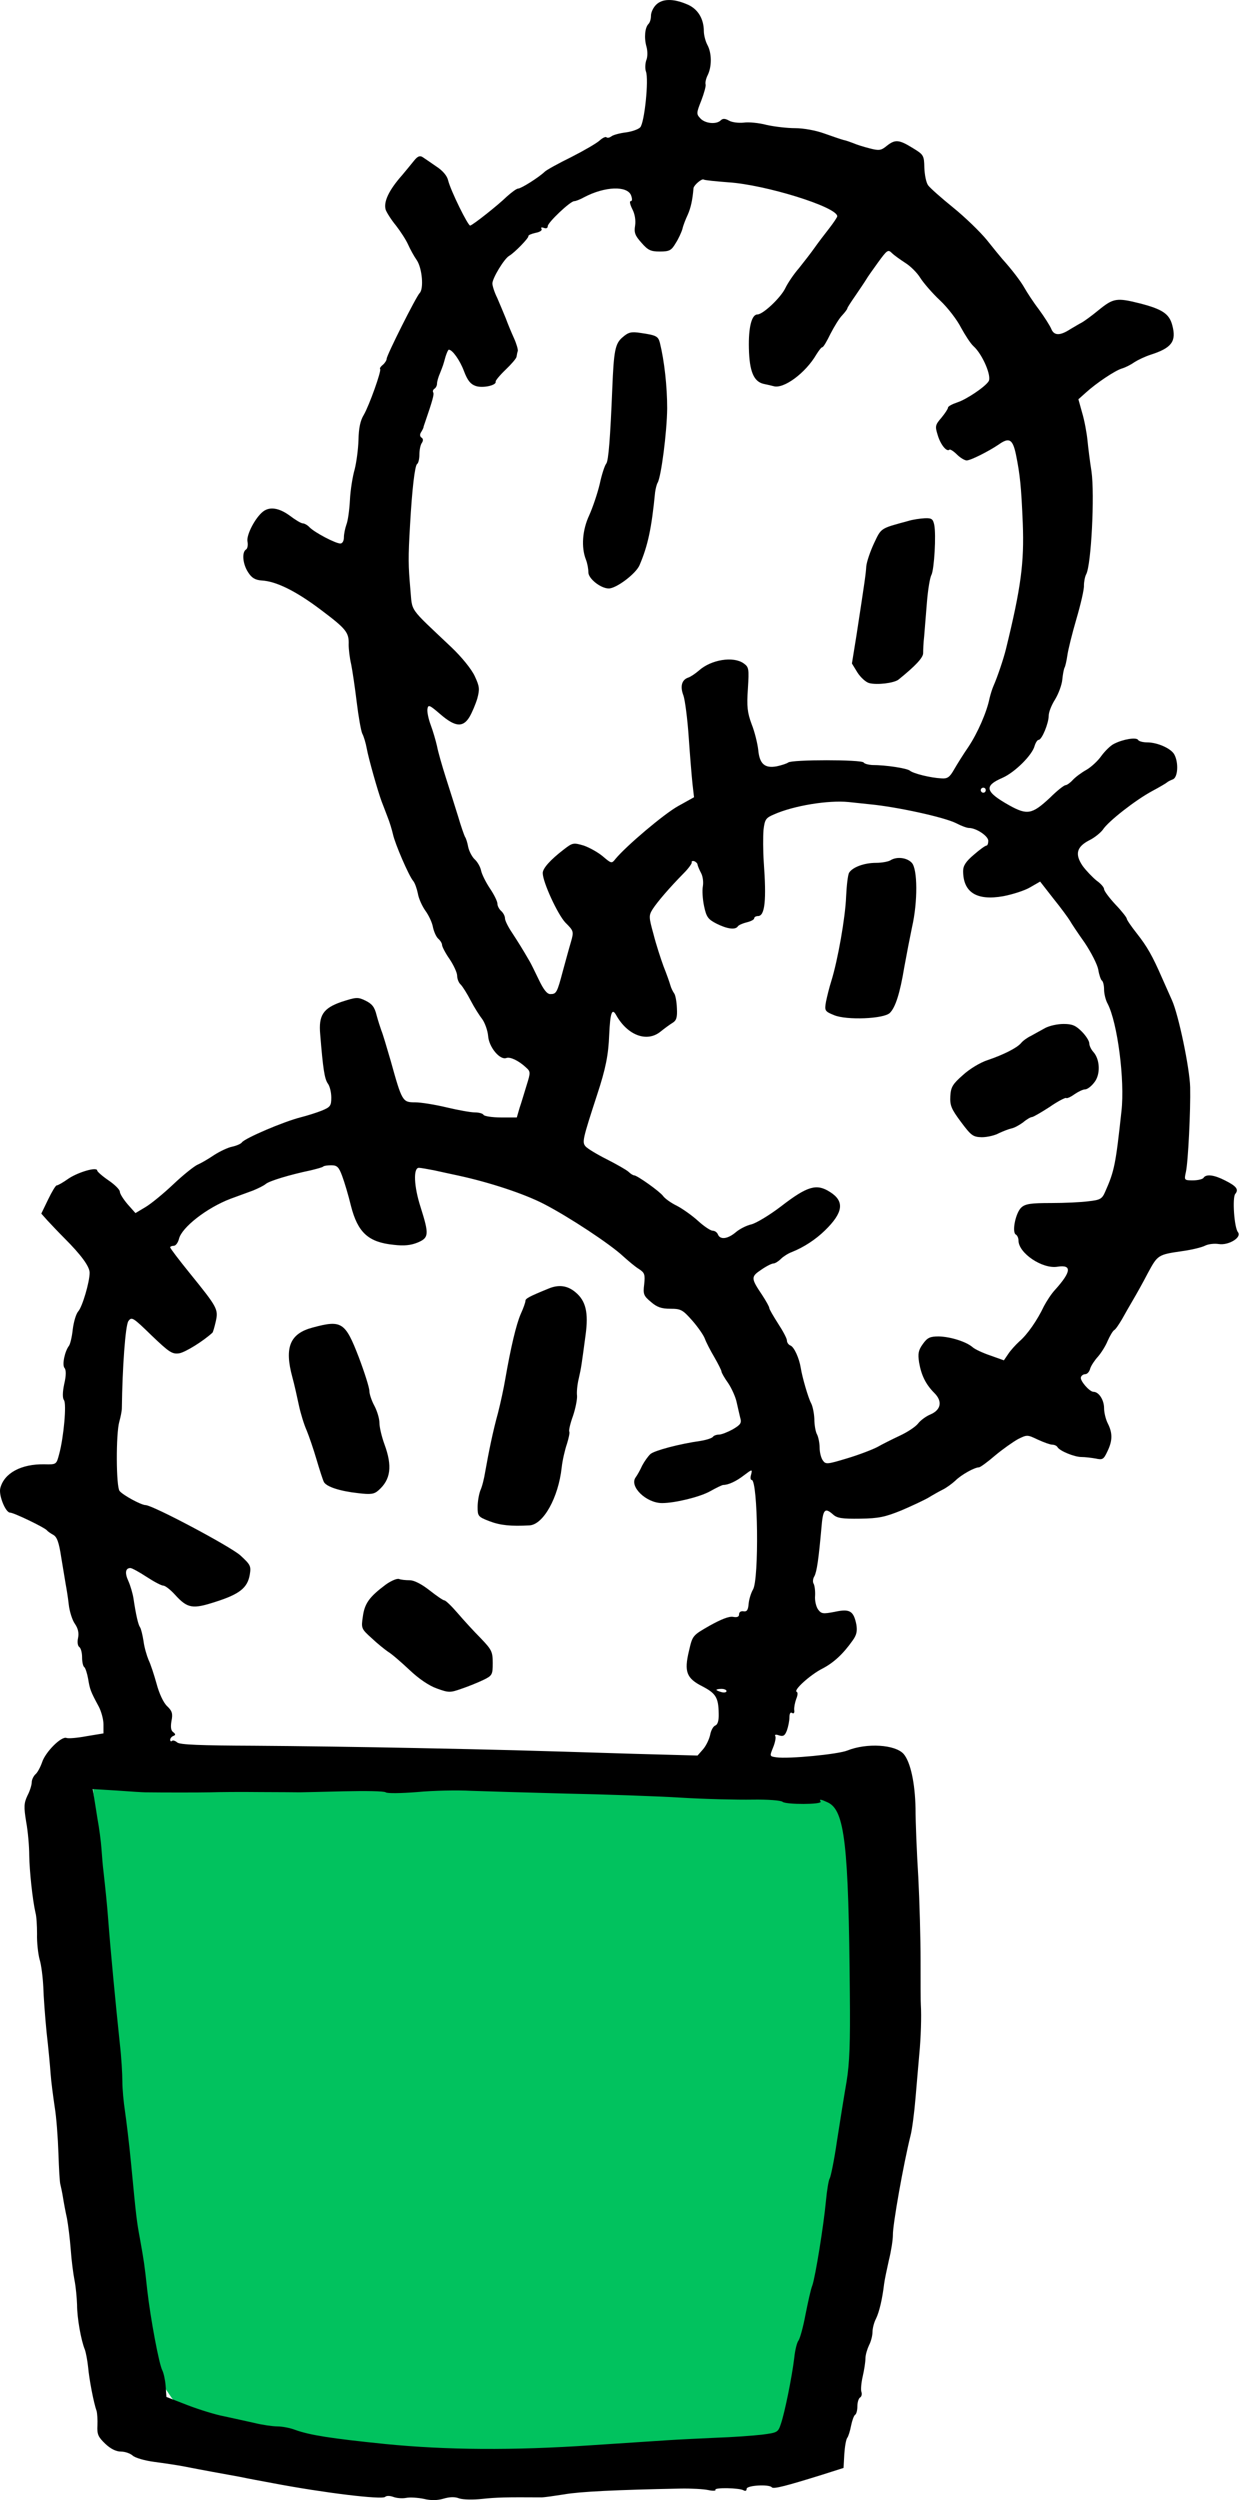 <svg width="54" height="108" viewBox="0 0 54 108" fill="none" xmlns="http://www.w3.org/2000/svg">
<path d="M26.897 14.569C26.571 14.841 26.517 15.156 26.451 16.777C26.364 18.908 26.288 19.909 26.19 20.028C26.125 20.104 25.995 20.496 25.908 20.909C25.81 21.322 25.603 21.931 25.451 22.268C25.157 22.899 25.103 23.639 25.31 24.171C25.375 24.334 25.418 24.574 25.418 24.726C25.418 24.998 25.951 25.422 26.299 25.422C26.625 25.422 27.463 24.791 27.626 24.421C27.985 23.584 28.148 22.834 28.3 21.268C28.322 21.116 28.365 20.931 28.409 20.855C28.561 20.605 28.811 18.68 28.822 17.647C28.822 16.69 28.702 15.602 28.507 14.808C28.431 14.526 28.354 14.482 27.68 14.384C27.267 14.319 27.147 14.352 26.897 14.569Z" fill="black"/>
<path d="M39.228 22.508C38.021 22.834 38.075 22.801 37.76 23.465C37.597 23.813 37.444 24.259 37.423 24.465C37.401 24.813 37.368 25.041 36.998 27.456L36.803 28.663L37.042 29.054C37.183 29.272 37.412 29.478 37.553 29.511C37.89 29.598 38.619 29.511 38.815 29.359C39.543 28.771 39.88 28.413 39.88 28.217C39.88 28.086 39.891 27.76 39.924 27.488C39.945 27.216 40 26.553 40.043 26.02C40.087 25.476 40.174 24.944 40.239 24.835C40.359 24.585 40.446 23.106 40.359 22.671C40.304 22.421 40.25 22.377 39.956 22.388C39.761 22.399 39.434 22.442 39.228 22.508Z" fill="black"/>
<path d="M38.466 37.166C38.379 37.221 38.096 37.275 37.846 37.275C37.335 37.275 36.835 37.46 36.683 37.699C36.628 37.786 36.574 38.254 36.552 38.732C36.52 39.624 36.193 41.483 35.911 42.386C35.824 42.658 35.726 43.06 35.682 43.278C35.617 43.658 35.628 43.691 36.03 43.854C36.563 44.082 38.194 44.017 38.444 43.756C38.684 43.517 38.879 42.908 39.064 41.788C39.162 41.244 39.314 40.461 39.401 40.048C39.651 38.95 39.641 37.547 39.391 37.275C39.184 37.047 38.738 36.992 38.466 37.166Z" fill="black"/>
<path d="M45.154 44.409C44.98 44.507 44.697 44.659 44.545 44.746C44.382 44.822 44.186 44.964 44.11 45.061C43.936 45.268 43.36 45.562 42.653 45.801C42.349 45.899 41.881 46.181 41.598 46.442C41.152 46.834 41.076 46.964 41.054 47.356C41.033 47.758 41.098 47.91 41.511 48.465C41.957 49.063 42.033 49.117 42.414 49.128C42.642 49.128 42.979 49.052 43.153 48.954C43.338 48.867 43.588 48.77 43.697 48.748C43.817 48.726 44.034 48.606 44.197 48.487C44.349 48.356 44.523 48.258 44.578 48.258C44.632 48.258 44.969 48.063 45.339 47.824C45.698 47.573 46.024 47.41 46.057 47.432C46.078 47.465 46.242 47.399 46.405 47.28C46.579 47.16 46.785 47.062 46.872 47.062C46.97 47.062 47.144 46.932 47.275 46.758C47.547 46.421 47.525 45.768 47.231 45.442C47.133 45.333 47.057 45.17 47.057 45.072C47.057 44.974 46.916 44.746 46.731 44.561C46.47 44.3 46.318 44.235 45.948 44.235C45.687 44.235 45.339 44.311 45.154 44.409Z" fill="black"/>
<path d="M4 77L6 101.5L7.433 103.613L7.91 104.097L13.164 106.032L19.851 107H26.06H33.702L37.522 92.484L38 89.097L37 77.5H34.5L25 77H17.5H4Z" fill="#01C25E"/>
<path d="M23.678 55.675C22.851 56.012 22.699 56.099 22.699 56.197C22.699 56.262 22.612 56.512 22.492 56.773C22.297 57.23 22.068 58.197 21.829 59.568C21.764 59.959 21.622 60.612 21.514 61.036C21.296 61.819 21.111 62.732 20.959 63.591C20.916 63.863 20.829 64.222 20.752 64.385C20.687 64.559 20.633 64.874 20.633 65.103C20.633 65.494 20.655 65.527 21.133 65.712C21.611 65.897 22.068 65.94 22.873 65.897C23.471 65.864 24.123 64.7 24.265 63.395C24.297 63.091 24.406 62.623 24.493 62.373C24.569 62.123 24.624 61.884 24.591 61.84C24.569 61.786 24.635 61.492 24.754 61.166C24.863 60.84 24.939 60.449 24.928 60.296C24.907 60.144 24.939 59.807 25.004 59.546C25.113 59.067 25.124 58.959 25.298 57.665C25.428 56.708 25.309 56.197 24.863 55.827C24.515 55.533 24.134 55.479 23.678 55.675Z" fill="black"/>
<path d="M13.51 57.349C12.52 57.61 12.281 58.209 12.629 59.492C12.716 59.807 12.836 60.351 12.912 60.71C12.988 61.069 13.14 61.558 13.249 61.797C13.347 62.036 13.543 62.602 13.673 63.048C13.804 63.493 13.945 63.928 13.989 64.016C14.086 64.222 14.674 64.418 15.478 64.505C16.022 64.57 16.163 64.548 16.348 64.385C16.881 63.918 16.957 63.341 16.609 62.395C16.49 62.069 16.392 61.656 16.392 61.471C16.392 61.286 16.294 60.96 16.174 60.731C16.055 60.514 15.957 60.22 15.957 60.09C15.957 59.948 15.75 59.296 15.5 58.633C14.913 57.11 14.761 57.012 13.51 57.349Z" fill="black"/>
<path d="M16.653 68.463C15.957 68.985 15.751 69.267 15.675 69.833C15.598 70.344 15.609 70.366 16.055 70.768C16.294 70.996 16.621 71.257 16.762 71.355C16.914 71.442 17.327 71.801 17.686 72.138C18.099 72.53 18.535 72.823 18.872 72.943C19.383 73.128 19.448 73.128 19.937 72.954C20.231 72.856 20.655 72.682 20.883 72.573C21.264 72.388 21.286 72.345 21.286 71.845C21.286 71.355 21.242 71.268 20.775 70.779C20.481 70.485 20.035 69.996 19.774 69.692C19.513 69.387 19.252 69.137 19.198 69.137C19.143 69.137 18.861 68.941 18.556 68.702C18.208 68.43 17.893 68.267 17.697 68.267C17.523 68.267 17.317 68.245 17.24 68.213C17.153 68.18 16.892 68.289 16.653 68.463Z" fill="black"/>
<path d="M28.34 0.209C28.22 0.328 28.122 0.535 28.122 0.676C28.122 0.818 28.079 0.97 28.014 1.035C27.861 1.187 27.818 1.633 27.927 2.014C27.981 2.209 27.981 2.47 27.916 2.612C27.872 2.753 27.861 2.971 27.905 3.09C28.035 3.438 27.84 5.32 27.655 5.504C27.568 5.591 27.285 5.689 27.024 5.722C26.763 5.755 26.48 5.831 26.404 5.896C26.328 5.95 26.241 5.972 26.198 5.929C26.154 5.896 26.024 5.961 25.904 6.07C25.773 6.19 25.23 6.505 24.675 6.788C24.121 7.059 23.61 7.342 23.533 7.418C23.272 7.668 22.511 8.147 22.381 8.147C22.315 8.147 22.098 8.31 21.891 8.495C21.511 8.865 20.456 9.702 20.314 9.745C20.227 9.778 19.466 8.234 19.358 7.788C19.314 7.592 19.118 7.364 18.846 7.19C18.607 7.027 18.346 6.842 18.259 6.788C18.14 6.712 18.042 6.744 17.879 6.951C17.759 7.103 17.531 7.375 17.378 7.56C16.791 8.223 16.563 8.723 16.661 9.06C16.704 9.18 16.9 9.495 17.107 9.745C17.302 9.996 17.541 10.365 17.628 10.561C17.715 10.757 17.879 11.061 18.009 11.246C18.238 11.594 18.314 12.475 18.129 12.66C17.977 12.812 16.704 15.346 16.704 15.498C16.704 15.563 16.628 15.683 16.541 15.759C16.443 15.835 16.389 15.922 16.422 15.944C16.487 16.009 15.954 17.51 15.715 17.923C15.562 18.173 15.497 18.499 15.486 19.011C15.475 19.402 15.399 19.967 15.323 20.272C15.236 20.566 15.138 21.164 15.117 21.599C15.095 22.023 15.03 22.501 14.964 22.664C14.91 22.817 14.856 23.067 14.856 23.219C14.856 23.371 14.79 23.48 14.703 23.48C14.497 23.48 13.605 23.012 13.377 22.784C13.29 22.686 13.148 22.61 13.083 22.61C13.007 22.61 12.757 22.458 12.528 22.284C12.072 21.947 11.659 21.87 11.365 22.099C11.028 22.36 10.636 23.11 10.691 23.393C10.723 23.545 10.691 23.708 10.625 23.741C10.441 23.86 10.484 24.372 10.723 24.73C10.876 24.97 11.028 25.057 11.31 25.078C11.93 25.111 12.789 25.535 13.855 26.34C14.953 27.166 15.084 27.319 15.062 27.851C15.062 28.047 15.106 28.428 15.171 28.7C15.225 28.971 15.334 29.7 15.41 30.331C15.486 30.962 15.595 31.57 15.649 31.69C15.715 31.81 15.802 32.103 15.845 32.343C15.921 32.767 16.324 34.191 16.487 34.626C16.53 34.746 16.65 35.039 16.737 35.279C16.835 35.518 16.933 35.855 16.976 36.04C17.063 36.453 17.661 37.834 17.846 38.052C17.922 38.139 18.009 38.389 18.053 38.606C18.085 38.813 18.238 39.15 18.379 39.346C18.52 39.541 18.672 39.857 18.705 40.063C18.749 40.259 18.846 40.477 18.933 40.553C19.02 40.629 19.097 40.748 19.097 40.825C19.097 40.89 19.238 41.173 19.423 41.434C19.597 41.694 19.749 42.021 19.749 42.151C19.749 42.282 19.814 42.456 19.901 42.532C19.988 42.619 20.184 42.934 20.336 43.228C20.488 43.522 20.717 43.88 20.837 44.033C20.945 44.185 21.065 44.511 21.087 44.75C21.119 45.24 21.598 45.805 21.87 45.707C22.033 45.642 22.402 45.816 22.718 46.11C22.924 46.294 22.924 46.327 22.75 46.882C22.652 47.197 22.522 47.643 22.446 47.86L22.326 48.274H21.641C21.261 48.274 20.924 48.219 20.891 48.165C20.858 48.1 20.684 48.056 20.51 48.056C20.336 48.056 19.793 47.958 19.292 47.839C18.792 47.719 18.183 47.621 17.933 47.621C17.389 47.621 17.368 47.589 16.878 45.827C16.704 45.229 16.53 44.642 16.476 44.522C16.432 44.402 16.334 44.098 16.269 43.859C16.182 43.5 16.073 43.369 15.791 43.228C15.454 43.065 15.388 43.076 14.747 43.282C13.964 43.554 13.757 43.859 13.833 44.685C13.953 46.164 14.018 46.599 14.16 46.806C14.247 46.914 14.312 47.197 14.312 47.414C14.312 47.773 14.268 47.828 13.899 47.98C13.681 48.067 13.268 48.197 13.007 48.263C12.235 48.458 10.571 49.176 10.451 49.35C10.419 49.404 10.234 49.492 10.038 49.535C9.853 49.568 9.494 49.742 9.255 49.894C9.016 50.057 8.701 50.242 8.548 50.307C8.396 50.372 7.918 50.753 7.494 51.155C7.069 51.558 6.526 52.004 6.287 52.145L5.852 52.406L5.514 52.025C5.33 51.808 5.177 51.569 5.177 51.481C5.177 51.395 4.96 51.177 4.688 50.992C4.416 50.807 4.199 50.612 4.199 50.568C4.199 50.394 3.383 50.633 2.959 50.916C2.731 51.079 2.502 51.21 2.448 51.21C2.404 51.21 2.241 51.481 2.078 51.819L1.784 52.428L2.045 52.721C2.187 52.873 2.513 53.221 2.785 53.493C3.503 54.211 3.872 54.711 3.872 54.983C3.872 55.386 3.557 56.451 3.383 56.647C3.285 56.756 3.187 57.093 3.144 57.419C3.111 57.745 3.035 58.061 2.981 58.137C2.796 58.376 2.676 58.963 2.785 59.094C2.861 59.181 2.861 59.42 2.774 59.79C2.698 60.148 2.698 60.399 2.763 60.486C2.883 60.638 2.752 62.095 2.557 62.813C2.437 63.269 2.437 63.269 1.926 63.258C0.915 63.237 0.175 63.639 0.012 64.292C-0.064 64.596 0.24 65.346 0.436 65.346C0.599 65.346 1.926 65.988 2.024 66.108C2.056 66.151 2.176 66.238 2.296 66.303C2.459 66.39 2.546 66.619 2.644 67.271C2.72 67.739 2.807 68.261 2.839 68.446C2.872 68.62 2.937 69.011 2.97 69.316C3.002 69.609 3.122 69.99 3.231 70.142C3.372 70.349 3.416 70.534 3.372 70.762C3.329 70.947 3.361 71.11 3.427 71.153C3.492 71.197 3.546 71.393 3.546 71.599C3.546 71.806 3.59 71.991 3.644 72.023C3.688 72.056 3.764 72.284 3.807 72.524C3.883 72.98 3.905 73.056 4.264 73.72C4.373 73.926 4.47 74.274 4.47 74.492V74.883L3.742 75.003C3.34 75.079 2.948 75.112 2.872 75.079C2.654 74.992 1.958 75.688 1.817 76.134C1.741 76.351 1.611 76.591 1.524 76.656C1.447 76.732 1.371 76.884 1.371 76.993C1.371 77.102 1.295 77.363 1.186 77.569C1.034 77.895 1.023 78.048 1.132 78.711C1.208 79.124 1.263 79.777 1.263 80.157C1.273 80.821 1.404 82.071 1.534 82.637C1.578 82.789 1.6 83.191 1.6 83.55C1.589 83.898 1.643 84.388 1.708 84.638C1.784 84.877 1.85 85.421 1.871 85.845C1.882 86.258 1.948 87.139 2.013 87.802C2.089 88.455 2.165 89.27 2.187 89.596C2.209 89.923 2.296 90.564 2.361 91.01C2.437 91.456 2.502 92.369 2.524 93.022C2.546 93.685 2.578 94.294 2.611 94.381C2.633 94.468 2.687 94.718 2.72 94.925C2.752 95.132 2.828 95.545 2.894 95.838C2.948 96.132 3.024 96.752 3.057 97.198C3.089 97.654 3.166 98.242 3.22 98.513C3.274 98.785 3.318 99.253 3.329 99.568C3.329 100.145 3.503 101.112 3.666 101.504C3.709 101.624 3.775 101.961 3.807 102.265C3.851 102.776 4.046 103.809 4.177 104.168C4.199 104.255 4.22 104.538 4.209 104.777C4.188 105.169 4.242 105.277 4.547 105.571C4.775 105.788 5.014 105.908 5.221 105.908C5.395 105.908 5.623 105.984 5.732 106.082C5.841 106.18 6.254 106.3 6.667 106.354C7.069 106.408 7.678 106.495 8.005 106.561C8.331 106.626 8.853 106.724 9.146 106.778C9.451 106.832 9.984 106.93 10.343 106.996C10.701 107.072 11.343 107.191 11.756 107.267C13.975 107.691 16.509 107.996 16.639 107.865C16.693 107.811 16.835 107.811 16.987 107.865C17.128 107.92 17.378 107.942 17.541 107.909C17.715 107.876 18.053 107.898 18.314 107.952C18.629 108.029 18.901 108.018 19.162 107.942C19.423 107.865 19.651 107.855 19.836 107.931C19.999 107.985 20.434 107.996 20.837 107.952C21.445 107.887 21.859 107.876 23.392 107.887C23.512 107.887 23.957 107.822 24.371 107.757C25.045 107.637 26.633 107.561 29.373 107.507C29.851 107.496 30.406 107.528 30.602 107.572C30.797 107.615 30.939 107.604 30.906 107.561C30.841 107.452 31.95 107.474 32.124 107.583C32.2 107.626 32.255 107.604 32.255 107.517C32.255 107.365 33.233 107.311 33.342 107.452C33.407 107.539 33.984 107.387 35.517 106.909L36.441 106.615L36.474 106.017C36.496 105.691 36.55 105.375 36.604 105.31C36.648 105.256 36.724 105.016 36.767 104.788C36.811 104.571 36.887 104.353 36.941 104.32C36.996 104.288 37.039 104.125 37.039 103.951C37.039 103.777 37.094 103.603 37.159 103.57C37.224 103.527 37.246 103.418 37.213 103.331C37.181 103.244 37.203 102.95 37.268 102.667C37.333 102.385 37.387 102.037 37.387 101.885C37.387 101.732 37.464 101.482 37.54 101.319C37.627 101.156 37.692 100.895 37.692 100.743C37.692 100.59 37.757 100.329 37.844 100.166C37.986 99.873 38.116 99.318 38.192 98.677C38.214 98.492 38.312 98.035 38.399 97.644C38.497 97.252 38.573 96.763 38.573 96.556C38.562 96.121 39.029 93.49 39.334 92.261C39.399 92.021 39.497 91.282 39.551 90.629C39.606 89.966 39.682 89.118 39.715 88.727C39.78 88.063 39.812 87.095 39.78 86.606C39.769 86.486 39.769 85.627 39.769 84.692C39.769 83.768 39.725 82.147 39.671 81.103C39.606 80.059 39.551 78.722 39.551 78.124C39.53 77.026 39.334 76.123 39.04 75.775C38.681 75.362 37.442 75.286 36.604 75.623C36.202 75.786 34.06 75.993 33.538 75.916C33.244 75.873 33.244 75.873 33.397 75.492C33.483 75.286 33.527 75.057 33.494 75.003C33.451 74.938 33.516 74.916 33.657 74.97C33.842 75.025 33.908 74.981 33.995 74.753C34.049 74.601 34.103 74.34 34.103 74.198C34.103 74.024 34.147 73.948 34.223 74.002C34.288 74.046 34.332 73.992 34.31 73.872C34.299 73.752 34.343 73.546 34.397 73.394C34.462 73.241 34.473 73.111 34.419 73.089C34.255 73.024 35.006 72.35 35.517 72.089C36.006 71.838 36.42 71.458 36.833 70.871C37.007 70.631 37.039 70.468 36.996 70.186C36.876 69.588 36.713 69.49 36.061 69.631C35.55 69.729 35.484 69.718 35.343 69.533C35.256 69.413 35.191 69.142 35.212 68.935C35.223 68.718 35.191 68.489 35.147 68.413C35.104 68.348 35.115 68.195 35.18 68.098C35.289 67.891 35.365 67.347 35.484 66.021C35.55 65.205 35.626 65.107 35.985 65.423C36.159 65.586 36.376 65.618 37.159 65.607C37.964 65.597 38.246 65.531 38.942 65.249C39.399 65.053 39.932 64.803 40.117 64.694C40.313 64.574 40.584 64.422 40.737 64.346C40.889 64.27 41.128 64.096 41.27 63.965C41.531 63.704 42.107 63.389 42.292 63.389C42.346 63.389 42.661 63.161 42.988 62.878C43.314 62.606 43.76 62.291 43.977 62.171C44.369 61.975 44.38 61.975 44.836 62.193C45.097 62.312 45.369 62.41 45.456 62.41C45.543 62.41 45.652 62.454 45.685 62.519C45.782 62.682 46.413 62.943 46.718 62.943C46.87 62.943 47.142 62.976 47.327 63.008C47.631 63.074 47.675 63.052 47.838 62.704C48.066 62.236 48.066 61.91 47.859 61.497C47.773 61.334 47.696 61.029 47.696 60.834C47.696 60.475 47.468 60.127 47.24 60.127C47.066 60.127 46.642 59.637 46.696 59.496C46.718 59.42 46.805 59.365 46.881 59.365C46.968 59.365 47.066 59.257 47.098 59.115C47.142 58.985 47.294 58.757 47.435 58.604C47.566 58.452 47.762 58.148 47.849 57.93C47.946 57.713 48.066 57.506 48.131 57.462C48.197 57.43 48.338 57.212 48.468 56.995C48.588 56.777 48.806 56.397 48.947 56.157C49.088 55.918 49.382 55.396 49.589 54.994C50.013 54.211 50.023 54.2 51.078 54.048C51.481 53.993 51.916 53.885 52.046 53.819C52.188 53.743 52.459 53.711 52.655 53.743C53.068 53.809 53.656 53.461 53.481 53.232C53.318 53.037 53.231 51.742 53.362 51.579C53.525 51.384 53.416 51.242 52.916 50.992C52.449 50.753 52.1 50.709 51.992 50.883C51.959 50.938 51.752 50.992 51.535 50.992C51.154 50.992 51.154 50.981 51.23 50.633C51.328 50.209 51.437 47.947 51.415 46.969C51.394 46.142 50.915 43.848 50.632 43.217C50.524 42.978 50.328 42.532 50.197 42.238C49.784 41.292 49.556 40.89 49.11 40.324C48.871 40.02 48.675 39.737 48.675 39.683C48.675 39.639 48.458 39.356 48.186 39.074C47.914 38.78 47.696 38.487 47.696 38.41C47.696 38.334 47.555 38.171 47.37 38.041C47.196 37.899 46.924 37.617 46.772 37.41C46.424 36.899 46.511 36.584 47.055 36.301C47.283 36.192 47.544 35.975 47.642 35.844C47.87 35.485 49.056 34.561 49.763 34.18C50.089 34.006 50.382 33.832 50.415 33.8C50.448 33.767 50.556 33.713 50.665 33.669C50.883 33.593 50.926 32.952 50.73 32.593C50.589 32.332 50.002 32.071 49.556 32.071C49.382 32.071 49.197 32.027 49.164 31.962C49.088 31.842 48.523 31.929 48.12 32.136C47.968 32.212 47.729 32.451 47.577 32.658C47.435 32.864 47.142 33.136 46.935 33.256C46.718 33.376 46.457 33.571 46.337 33.702C46.228 33.822 46.087 33.919 46.033 33.919C45.967 33.919 45.663 34.159 45.358 34.463C44.586 35.181 44.38 35.224 43.597 34.789C42.553 34.202 42.498 33.952 43.303 33.604C43.847 33.365 44.597 32.614 44.695 32.223C44.739 32.082 44.815 31.962 44.869 31.962C45.01 31.962 45.304 31.244 45.304 30.918C45.304 30.766 45.424 30.461 45.576 30.222C45.728 29.972 45.869 29.591 45.891 29.363C45.913 29.135 45.956 28.906 45.989 28.841C46.022 28.787 46.076 28.547 46.109 28.319C46.141 28.08 46.315 27.373 46.5 26.742C46.685 26.111 46.837 25.459 46.826 25.296C46.826 25.133 46.87 24.904 46.924 24.807C47.142 24.404 47.294 21.37 47.153 20.37C47.087 19.957 47.011 19.348 46.979 19.021C46.946 18.695 46.848 18.162 46.75 17.836L46.587 17.249L46.903 16.966C47.37 16.542 48.153 16.02 48.458 15.922C48.61 15.879 48.849 15.759 49.001 15.65C49.154 15.552 49.469 15.4 49.708 15.324C50.622 15.03 50.828 14.748 50.643 14.052C50.513 13.552 50.208 13.356 49.24 13.106C48.24 12.856 48.099 12.877 47.457 13.399C47.142 13.66 46.805 13.899 46.718 13.943C46.631 13.986 46.413 14.117 46.228 14.226C45.793 14.508 45.532 14.508 45.413 14.204C45.358 14.073 45.119 13.693 44.88 13.367C44.63 13.04 44.358 12.616 44.26 12.442C44.097 12.149 43.705 11.638 43.303 11.192C43.227 11.105 42.922 10.735 42.629 10.365C42.335 10.007 41.683 9.376 41.172 8.963C40.661 8.549 40.182 8.125 40.095 8.006C40.008 7.886 39.943 7.549 39.932 7.244C39.921 6.712 39.899 6.679 39.432 6.396C38.834 6.026 38.671 6.016 38.312 6.298C38.062 6.505 37.975 6.516 37.561 6.407C37.3 6.342 36.996 6.244 36.876 6.19C36.757 6.146 36.561 6.07 36.441 6.048C36.322 6.016 35.941 5.885 35.604 5.765C35.245 5.635 34.712 5.537 34.353 5.537C34.005 5.537 33.451 5.472 33.114 5.396C32.788 5.309 32.342 5.265 32.124 5.298C31.907 5.32 31.624 5.287 31.493 5.211C31.319 5.113 31.222 5.113 31.135 5.2C30.95 5.385 30.46 5.341 30.254 5.113C30.08 4.928 30.08 4.885 30.297 4.341C30.417 4.026 30.504 3.71 30.482 3.645C30.46 3.58 30.493 3.406 30.569 3.253C30.754 2.884 30.754 2.296 30.558 1.938C30.471 1.775 30.406 1.503 30.406 1.35C30.406 0.796 30.134 0.361 29.656 0.176C29.058 -0.074 28.601 -0.052 28.34 0.209ZM31.45 7.875C33.048 7.973 36.169 8.941 36.169 9.343C36.169 9.387 36.006 9.626 35.822 9.865C35.626 10.115 35.343 10.485 35.191 10.702C35.038 10.92 34.734 11.311 34.517 11.583C34.288 11.844 34.027 12.236 33.929 12.442C33.734 12.856 32.962 13.584 32.722 13.584C32.472 13.584 32.331 14.139 32.352 15.041C32.374 16.042 32.559 16.488 32.994 16.585C33.157 16.618 33.342 16.662 33.418 16.683C33.853 16.814 34.799 16.118 35.267 15.313C35.376 15.139 35.484 14.998 35.528 14.998C35.571 14.998 35.724 14.737 35.876 14.421C36.039 14.106 36.256 13.747 36.387 13.617C36.507 13.486 36.604 13.356 36.604 13.323C36.604 13.29 36.767 13.04 36.963 12.758C37.148 12.486 37.355 12.181 37.42 12.073C37.474 11.975 37.714 11.638 37.942 11.322C38.323 10.8 38.366 10.768 38.529 10.931C38.627 11.029 38.888 11.213 39.105 11.355C39.334 11.496 39.627 11.79 39.758 12.007C39.889 12.214 40.269 12.66 40.606 12.975C40.954 13.301 41.356 13.834 41.52 14.161C41.694 14.476 41.922 14.835 42.053 14.954C42.444 15.302 42.857 16.27 42.705 16.477C42.542 16.727 41.737 17.26 41.367 17.379C41.139 17.456 40.954 17.553 40.954 17.608C40.954 17.662 40.824 17.858 40.672 18.043C40.4 18.358 40.389 18.412 40.508 18.793C40.628 19.206 40.9 19.543 41.019 19.424C41.052 19.402 41.193 19.489 41.335 19.63C41.476 19.772 41.672 19.891 41.759 19.891C41.933 19.891 42.705 19.5 43.14 19.206C43.597 18.88 43.749 18.967 43.89 19.641C44.064 20.5 44.119 21.022 44.184 22.61C44.249 24.306 44.108 25.383 43.455 28.047C43.357 28.45 43.086 29.254 42.922 29.624C42.868 29.744 42.792 29.983 42.748 30.168C42.629 30.766 42.227 31.679 41.835 32.266C41.617 32.582 41.346 33.017 41.215 33.245C41.03 33.571 40.932 33.648 40.672 33.626C40.204 33.604 39.453 33.419 39.301 33.289C39.171 33.191 38.29 33.049 37.67 33.049C37.507 33.038 37.344 32.995 37.311 32.941C37.235 32.81 34.201 32.81 34.049 32.941C33.995 32.984 33.766 33.06 33.56 33.104C33.038 33.202 32.809 33.006 32.755 32.386C32.722 32.114 32.603 31.614 32.472 31.288C32.287 30.788 32.255 30.526 32.309 29.754C32.363 28.884 32.352 28.819 32.124 28.656C31.678 28.341 30.721 28.493 30.189 28.971C30.036 29.102 29.83 29.243 29.721 29.276C29.449 29.374 29.373 29.657 29.525 30.048C29.59 30.233 29.699 31.049 29.753 31.853C29.808 32.658 29.884 33.571 29.917 33.876L29.982 34.441L29.297 34.822C28.688 35.159 27.057 36.54 26.589 37.105C26.426 37.312 26.415 37.312 26.045 36.997C25.839 36.823 25.469 36.616 25.219 36.529C24.773 36.399 24.74 36.399 24.349 36.703C23.784 37.138 23.446 37.508 23.446 37.715C23.446 38.106 24.088 39.498 24.425 39.857C24.784 40.216 24.795 40.237 24.664 40.694C24.588 40.944 24.436 41.51 24.316 41.945C24.066 42.891 24.034 42.945 23.773 42.945C23.631 42.945 23.479 42.749 23.272 42.314C23.109 41.977 22.935 41.618 22.881 41.531C22.555 40.966 22.381 40.694 22.12 40.292C21.957 40.053 21.815 39.77 21.815 39.672C21.815 39.574 21.739 39.433 21.652 39.356C21.565 39.28 21.489 39.139 21.489 39.041C21.489 38.943 21.348 38.65 21.163 38.378C20.989 38.117 20.815 37.769 20.782 37.606C20.75 37.443 20.619 37.225 20.51 37.127C20.401 37.029 20.271 36.79 20.227 36.594C20.195 36.41 20.13 36.203 20.086 36.149C20.053 36.083 19.912 35.692 19.793 35.279C19.662 34.855 19.423 34.104 19.26 33.593C19.097 33.082 18.923 32.473 18.879 32.234C18.825 31.995 18.705 31.581 18.607 31.32C18.509 31.059 18.444 30.744 18.466 30.624C18.498 30.429 18.553 30.45 19.02 30.853C19.662 31.407 19.999 31.44 20.282 30.972C20.391 30.788 20.543 30.429 20.619 30.178C20.728 29.765 20.717 29.657 20.51 29.211C20.369 28.906 19.945 28.384 19.499 27.96C17.618 26.177 17.824 26.47 17.726 25.437C17.639 24.426 17.628 24.132 17.715 22.664C17.802 21.12 17.922 20.109 18.02 20.044C18.074 20.011 18.118 19.826 18.118 19.641C18.118 19.445 18.161 19.217 18.227 19.13C18.292 19.032 18.281 18.945 18.205 18.902C18.14 18.858 18.129 18.771 18.183 18.684C18.238 18.597 18.281 18.51 18.292 18.478C18.292 18.445 18.325 18.347 18.357 18.26C18.694 17.282 18.759 17.031 18.716 16.955C18.683 16.901 18.705 16.836 18.77 16.792C18.825 16.759 18.879 16.662 18.879 16.575C18.879 16.488 18.933 16.292 19.01 16.118C19.151 15.759 19.14 15.792 19.249 15.4C19.303 15.237 19.358 15.107 19.39 15.107C19.542 15.107 19.869 15.563 20.043 16.031C20.195 16.433 20.325 16.596 20.543 16.672C20.837 16.781 21.456 16.651 21.413 16.488C21.391 16.455 21.587 16.216 21.837 15.976C22.087 15.737 22.305 15.487 22.315 15.411C22.326 15.335 22.348 15.215 22.37 15.161C22.381 15.096 22.315 14.857 22.207 14.617C22.098 14.378 21.935 13.986 21.848 13.747C21.75 13.508 21.587 13.117 21.478 12.866C21.358 12.627 21.271 12.345 21.271 12.247C21.271 12.018 21.783 11.17 22 11.05C22.239 10.909 22.848 10.278 22.826 10.202C22.816 10.159 22.946 10.104 23.131 10.061C23.316 10.028 23.436 9.952 23.392 9.887C23.359 9.822 23.392 9.811 23.49 9.843C23.599 9.887 23.664 9.854 23.664 9.767C23.664 9.615 24.632 8.691 24.806 8.691C24.871 8.691 25.067 8.615 25.241 8.517C26.132 8.049 27.1 8.016 27.263 8.441C27.318 8.593 27.318 8.691 27.241 8.691C27.187 8.691 27.22 8.843 27.318 9.039C27.426 9.245 27.47 9.517 27.437 9.745C27.383 10.05 27.437 10.181 27.709 10.485C27.992 10.811 28.111 10.866 28.503 10.866C28.916 10.866 29.003 10.822 29.188 10.507C29.308 10.322 29.438 10.039 29.482 9.887C29.514 9.735 29.623 9.463 29.71 9.278C29.84 8.984 29.917 8.647 29.96 8.125C29.982 7.995 30.308 7.712 30.395 7.755C30.439 7.788 30.906 7.832 31.45 7.875ZM42.585 34.137C42.585 34.191 42.542 34.246 42.477 34.246C42.422 34.246 42.368 34.191 42.368 34.137C42.368 34.072 42.422 34.028 42.477 34.028C42.542 34.028 42.585 34.072 42.585 34.137ZM37.583 34.746C38.736 34.855 40.78 35.3 41.302 35.561C41.531 35.681 41.77 35.768 41.857 35.768C42.172 35.768 42.694 36.116 42.694 36.323C42.694 36.431 42.661 36.529 42.618 36.529C42.564 36.529 42.324 36.703 42.074 36.921C41.726 37.214 41.607 37.399 41.607 37.627C41.607 38.552 42.194 38.922 43.347 38.715C43.738 38.639 44.26 38.476 44.499 38.334L44.934 38.084L45.511 38.824C45.837 39.226 46.152 39.661 46.217 39.77C46.283 39.889 46.565 40.313 46.859 40.727C47.142 41.151 47.403 41.662 47.446 41.89C47.479 42.108 47.555 42.325 47.599 42.358C47.653 42.391 47.696 42.565 47.696 42.749C47.696 42.923 47.762 43.206 47.849 43.358C48.273 44.174 48.599 46.653 48.447 48.002C48.197 50.307 48.142 50.59 47.74 51.492C47.609 51.797 47.522 51.84 47.022 51.895C46.707 51.938 45.978 51.971 45.402 51.971C44.554 51.971 44.303 52.004 44.13 52.156C43.879 52.373 43.705 53.211 43.879 53.33C43.945 53.363 43.999 53.482 43.999 53.591C43.999 54.135 45.032 54.831 45.685 54.722C46.315 54.624 46.283 54.94 45.576 55.723C45.413 55.897 45.206 56.223 45.097 56.429C44.815 57.028 44.38 57.658 44.032 57.952C43.868 58.104 43.651 58.343 43.553 58.495L43.368 58.767L42.792 58.561C42.466 58.452 42.118 58.289 42.02 58.202C41.748 57.963 41.063 57.745 40.552 57.734C40.171 57.734 40.062 57.789 39.867 58.061C39.671 58.332 39.649 58.474 39.704 58.854C39.801 59.42 39.997 59.811 40.367 60.181C40.726 60.54 40.65 60.91 40.193 61.105C40.008 61.181 39.769 61.355 39.66 61.497C39.551 61.638 39.203 61.867 38.877 62.019C38.551 62.171 38.116 62.389 37.909 62.508C37.703 62.617 37.115 62.845 36.604 62.998C35.745 63.258 35.669 63.269 35.55 63.095C35.474 62.998 35.408 62.747 35.408 62.541C35.408 62.345 35.354 62.084 35.3 61.975C35.234 61.867 35.18 61.562 35.18 61.301C35.169 61.04 35.104 60.736 35.038 60.616C34.919 60.399 34.658 59.507 34.593 59.094C34.527 58.68 34.31 58.191 34.147 58.126C34.06 58.093 33.995 57.995 33.995 57.908C33.995 57.821 33.821 57.495 33.614 57.18C33.407 56.853 33.233 56.56 33.233 56.505C33.233 56.451 33.092 56.201 32.929 55.951C32.44 55.222 32.429 55.157 32.885 54.853C33.103 54.7 33.342 54.581 33.418 54.581C33.483 54.581 33.625 54.494 33.734 54.385C33.831 54.287 34.049 54.146 34.201 54.091C34.723 53.885 35.234 53.548 35.637 53.156C36.43 52.384 36.496 51.895 35.854 51.492C35.278 51.123 34.886 51.231 33.744 52.112C33.233 52.504 32.646 52.852 32.45 52.895C32.255 52.939 31.95 53.091 31.787 53.232C31.439 53.526 31.113 53.569 31.015 53.33C30.982 53.243 30.884 53.167 30.787 53.167C30.7 53.167 30.417 52.982 30.156 52.743C29.906 52.515 29.492 52.221 29.242 52.09C28.992 51.971 28.721 51.775 28.644 51.666C28.503 51.471 27.524 50.775 27.394 50.775C27.35 50.775 27.241 50.709 27.154 50.623C27.057 50.535 26.633 50.296 26.209 50.079C25.795 49.872 25.382 49.622 25.295 49.524C25.143 49.339 25.165 49.23 25.795 47.295C26.165 46.175 26.285 45.566 26.317 44.707C26.361 43.75 26.437 43.522 26.622 43.859C27.111 44.728 27.948 45.044 28.536 44.565C28.71 44.424 28.949 44.25 29.058 44.185C29.221 44.087 29.264 43.946 29.242 43.554C29.232 43.271 29.177 42.978 29.123 42.913C29.068 42.836 28.992 42.684 28.96 42.565C28.927 42.445 28.797 42.075 28.666 41.749C28.547 41.423 28.34 40.792 28.231 40.357C28.024 39.607 28.024 39.552 28.198 39.27C28.405 38.954 28.905 38.367 29.536 37.725C29.743 37.519 29.895 37.301 29.884 37.258C29.862 37.203 29.917 37.182 29.993 37.203C30.069 37.236 30.134 37.301 30.134 37.356C30.145 37.41 30.21 37.573 30.286 37.715C30.363 37.856 30.395 38.106 30.363 38.291C30.33 38.465 30.352 38.846 30.417 39.15C30.515 39.617 30.591 39.715 30.95 39.9C31.406 40.129 31.765 40.183 31.874 40.02C31.907 39.965 32.081 39.889 32.255 39.846C32.44 39.802 32.581 39.726 32.581 39.672C32.581 39.617 32.657 39.574 32.744 39.574C33.048 39.574 33.114 38.889 32.994 37.236C32.962 36.758 32.962 36.138 32.983 35.855C33.038 35.398 33.081 35.333 33.44 35.181C34.299 34.8 35.789 34.561 36.659 34.648C36.963 34.681 37.377 34.724 37.583 34.746ZM14.779 50.796C14.877 51.057 15.051 51.634 15.16 52.09C15.454 53.243 15.91 53.667 17.009 53.776C17.454 53.83 17.748 53.798 18.042 53.678C18.531 53.472 18.542 53.33 18.172 52.156C17.879 51.253 17.846 50.449 18.096 50.449C18.172 50.449 18.466 50.503 18.749 50.557C19.031 50.623 19.51 50.72 19.803 50.786C21.152 51.079 22.642 51.569 23.501 52.014C24.577 52.569 26.372 53.754 26.926 54.276C27.144 54.472 27.437 54.722 27.6 54.82C27.851 54.983 27.872 55.059 27.829 55.483C27.774 55.907 27.807 55.984 28.122 56.245C28.383 56.473 28.579 56.538 28.96 56.538C29.416 56.538 29.492 56.582 29.906 57.049C30.145 57.321 30.395 57.68 30.45 57.832C30.504 57.984 30.689 58.343 30.863 58.637C31.026 58.92 31.167 59.202 31.167 59.246C31.167 59.3 31.298 59.529 31.461 59.757C31.613 59.985 31.776 60.355 31.82 60.562C31.863 60.768 31.939 61.073 31.972 61.225C32.048 61.475 32.005 61.54 31.657 61.747C31.439 61.867 31.167 61.975 31.058 61.975C30.95 61.975 30.83 62.019 30.797 62.073C30.754 62.128 30.526 62.204 30.265 62.247C29.34 62.378 28.285 62.66 28.101 62.813C28.003 62.9 27.84 63.128 27.742 63.313C27.655 63.509 27.524 63.737 27.459 63.824C27.176 64.216 27.916 64.933 28.601 64.933C29.155 64.933 30.232 64.672 30.678 64.422C30.95 64.27 31.2 64.15 31.243 64.15C31.461 64.15 31.798 63.998 32.135 63.737C32.494 63.465 32.505 63.465 32.45 63.694C32.407 63.824 32.418 63.933 32.472 63.933C32.744 63.933 32.798 68.261 32.526 68.674C32.45 68.805 32.363 69.066 32.342 69.272C32.32 69.555 32.266 69.631 32.124 69.609C32.005 69.588 31.928 69.642 31.928 69.74C31.928 69.848 31.841 69.881 31.667 69.848C31.493 69.816 31.145 69.957 30.656 70.229C29.917 70.653 29.917 70.653 29.764 71.317C29.547 72.219 29.656 72.502 30.341 72.85C30.928 73.154 31.037 73.339 31.048 74.024C31.058 74.34 31.004 74.503 30.895 74.546C30.808 74.579 30.71 74.764 30.678 74.949C30.634 75.144 30.504 75.416 30.373 75.568L30.134 75.84L27.361 75.764C22.457 75.612 21.717 75.59 17.9 75.514C15.834 75.471 12.724 75.427 10.984 75.416C8.646 75.405 7.776 75.373 7.657 75.275C7.57 75.199 7.461 75.166 7.428 75.21C7.385 75.242 7.352 75.22 7.352 75.155C7.352 75.101 7.417 75.014 7.494 74.992C7.591 74.949 7.591 74.916 7.483 74.829C7.385 74.764 7.363 74.612 7.407 74.35C7.472 74.035 7.439 73.915 7.222 73.709C7.059 73.557 6.874 73.154 6.765 72.741C6.656 72.35 6.504 71.882 6.417 71.708C6.341 71.523 6.232 71.164 6.2 70.892C6.156 70.621 6.091 70.349 6.047 70.294C5.971 70.186 5.873 69.772 5.765 69.044C5.732 68.837 5.634 68.5 5.547 68.304C5.384 67.956 5.417 67.739 5.634 67.739C5.699 67.739 6.015 67.913 6.33 68.119C6.645 68.326 6.972 68.5 7.059 68.5C7.135 68.5 7.363 68.674 7.559 68.891C8.103 69.49 8.32 69.522 9.32 69.196C10.343 68.87 10.691 68.598 10.789 68.032C10.854 67.652 10.821 67.597 10.386 67.195C9.951 66.804 6.591 65.02 6.287 65.02C6.102 65.02 5.319 64.596 5.166 64.411C5.014 64.226 5.003 61.932 5.156 61.41C5.21 61.214 5.264 60.953 5.264 60.834C5.286 59.083 5.417 57.245 5.547 57.071C5.688 56.875 5.743 56.908 6.547 57.691C7.32 58.43 7.439 58.506 7.744 58.463C8.005 58.419 8.777 57.941 9.179 57.571C9.201 57.55 9.266 57.332 9.32 57.093C9.44 56.56 9.397 56.484 8.2 55.005C7.733 54.428 7.352 53.928 7.352 53.885C7.352 53.852 7.417 53.819 7.504 53.819C7.591 53.819 7.689 53.689 7.733 53.515C7.852 53.026 8.929 52.178 9.962 51.786C10.288 51.666 10.734 51.503 10.941 51.427C11.147 51.34 11.398 51.221 11.485 51.144C11.648 51.014 12.496 50.753 13.431 50.557C13.692 50.492 13.942 50.427 13.964 50.394C13.996 50.361 14.149 50.34 14.312 50.34C14.562 50.34 14.638 50.416 14.779 50.796ZM31.385 73.056C31.385 73.111 31.287 73.132 31.167 73.1C31.048 73.067 30.95 73.024 30.95 73.002C30.95 72.98 31.048 72.959 31.167 72.959C31.287 72.959 31.385 73.002 31.385 73.056ZM6.265 77.428C7.015 77.439 8.603 77.439 9.092 77.428C9.418 77.417 10.375 77.406 11.213 77.417C12.05 77.417 12.833 77.428 12.953 77.428C13.072 77.428 13.931 77.406 14.856 77.384C15.78 77.363 16.596 77.374 16.661 77.428C16.726 77.482 17.335 77.471 18.02 77.417C18.705 77.352 19.749 77.33 20.347 77.363C20.945 77.384 22.783 77.439 24.425 77.482C26.067 77.515 28.296 77.591 29.373 77.656C30.45 77.722 31.863 77.754 32.505 77.743C33.157 77.732 33.744 77.776 33.81 77.841C33.962 77.961 35.528 77.961 35.452 77.83C35.376 77.711 35.452 77.722 35.756 77.863C36.496 78.2 36.659 79.668 36.713 86.117C36.735 88.259 36.702 89.129 36.572 89.923C36.474 90.488 36.289 91.641 36.159 92.478C36.039 93.316 35.887 94.044 35.843 94.109C35.8 94.164 35.724 94.609 35.68 95.088C35.582 96.143 35.223 98.361 35.093 98.731C35.028 98.883 34.908 99.438 34.799 99.981C34.701 100.514 34.56 101.025 34.495 101.112C34.429 101.189 34.343 101.537 34.31 101.874C34.212 102.689 33.897 104.244 33.734 104.712C33.614 105.082 33.581 105.092 32.907 105.179C32.516 105.223 31.635 105.288 30.95 105.31C30.265 105.343 29.308 105.386 28.829 105.419C28.351 105.451 26.872 105.549 25.534 105.636C22.152 105.865 19.282 105.843 16.65 105.582C14.301 105.343 13.398 105.201 12.757 104.973C12.539 104.886 12.18 104.821 11.985 104.821C11.778 104.821 11.321 104.755 10.973 104.668C10.625 104.592 10.049 104.462 9.69 104.386C9.331 104.32 8.625 104.103 8.113 103.907L7.189 103.548L7.156 103.07C7.135 102.809 7.069 102.515 7.015 102.406C6.874 102.156 6.504 100.177 6.363 98.948C6.243 97.828 6.221 97.698 6.047 96.719C5.906 95.969 5.884 95.784 5.667 93.511C5.58 92.587 5.449 91.543 5.395 91.173C5.34 90.814 5.286 90.249 5.286 89.923C5.286 89.596 5.243 88.857 5.177 88.291C5.003 86.649 4.775 84.268 4.677 82.963C4.623 82.245 4.557 81.626 4.47 80.843C4.438 80.603 4.405 80.157 4.383 79.864C4.362 79.559 4.286 78.972 4.209 78.559C4.144 78.135 4.068 77.678 4.046 77.537L4.003 77.287L5.058 77.352C5.634 77.395 6.178 77.428 6.265 77.428Z" fill="black"/>
</svg>
